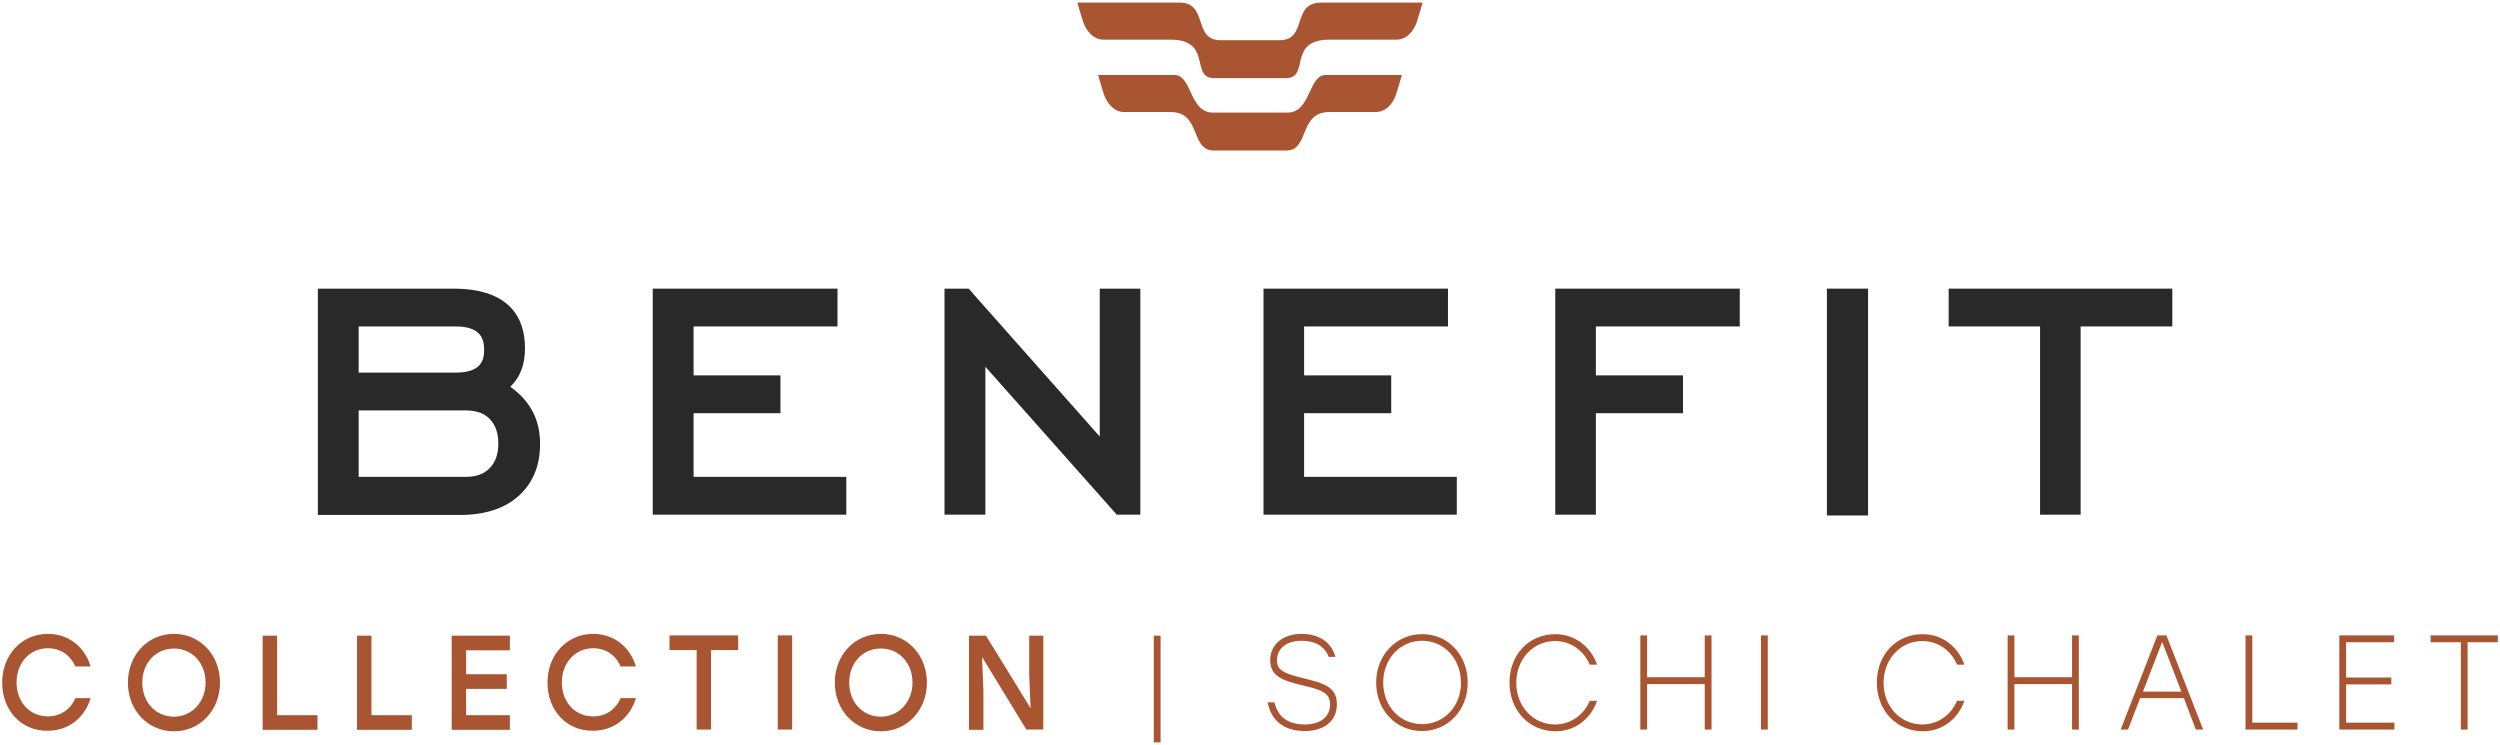 <?xml version="1.0" encoding="UTF-8"?> <svg xmlns="http://www.w3.org/2000/svg" width="792" height="236" viewBox="0 0 792 236" fill="none"><path d="M418.869 0.82C408.939 0.55 414.439 12.74 405.389 12.74H386.689C377.649 12.74 383.059 0.46 373.219 0.82C373.129 0.82 373.129 0.82 373.129 0.82H341.309C341.309 0.82 342.819 6.1 343.079 6.74C344.059 9.83 346.449 12.56 349.559 12.56H370.829C384.209 12.56 376.939 24.75 384.569 24.75H407.429C415.059 24.75 407.789 12.56 421.169 12.56H442.439C445.629 12.56 447.939 9.83 448.919 6.74C449.179 6.01 450.689 0.82 450.689 0.82H418.869Z" fill="#AA5532"></path><path d="M420.019 23.75C414.439 23.75 415.319 35.67 407.879 35.67H384.209C376.769 35.67 377.649 23.75 372.069 23.75H347.869C347.869 23.75 349.379 29.03 349.639 29.67C350.619 32.76 353.009 35.49 356.119 35.49H370.829C380.669 35.49 376.939 47.69 384.569 47.69H407.429C414.969 47.69 411.329 35.49 421.169 35.49H435.879C439.069 35.49 441.379 32.76 442.359 29.67C442.619 28.94 444.129 23.75 444.129 23.75H420.019Z" fill="#AA5532"></path><path d="M0.689 216.251C0.689 207.441 6.859 200.811 15.19 200.811C21.72 200.811 26.91 204.981 28.7 211.131H23.869C22.349 207.631 19.209 205.361 15.19 205.361C9.459 205.361 5.249 210.001 5.249 216.151C5.249 222.401 9.369 226.951 15.19 226.951C19.209 226.951 22.349 224.681 23.869 221.171H28.7C26.91 227.331 21.72 231.491 15.19 231.491C6.769 231.681 0.689 225.051 0.689 216.251Z" fill="#AA5532"></path><path d="M69.7 216.251C69.7 225.051 63.34 231.681 55.109 231.681C46.87 231.681 40.52 225.051 40.52 216.251C40.52 207.441 46.87 200.811 55.109 200.811C63.34 200.811 69.7 207.441 69.7 216.251ZM45.08 216.251C45.08 222.501 49.38 227.041 55.109 227.041C60.749 227.041 65.129 222.401 65.129 216.251C65.129 210.001 60.84 205.451 55.109 205.451C49.38 205.451 45.08 210.001 45.08 216.251Z" fill="#AA5532"></path><path d="M100.579 226.57V231.21H83.209V201.38H87.779V226.57H100.579Z" fill="#AA5532"></path><path d="M130.469 226.57V231.21H113.109V201.38H117.669V226.57H130.469Z" fill="#AA5532"></path><path d="M147.66 205.93V213.6H160.55V218.24H147.66V226.57H161.53V231.21H143.09V201.38H161.53V206.02H147.66V205.93Z" fill="#AA5532"></path><path d="M173.439 216.251C173.439 207.441 179.609 200.811 187.939 200.811C194.469 200.811 199.659 204.981 201.449 211.131H196.619C195.099 207.631 191.969 205.361 187.939 205.361C182.209 205.361 177.999 210.001 177.999 216.151C177.999 222.401 182.119 226.951 187.939 226.951C191.969 226.951 195.099 224.681 196.619 221.171H201.449C199.659 227.331 194.469 231.491 187.939 231.491C179.519 231.681 173.439 225.051 173.439 216.251Z" fill="#AA5532"></path><path d="M233.859 205.93H225.259V231.12H220.699V205.93H212.109V201.29H233.859V205.93Z" fill="#AA5532"></path><path d="M246.389 201.29H250.949V231.12H246.389V201.29Z" fill="#AA5532"></path><path d="M293.649 216.251C293.649 225.051 287.289 231.681 279.059 231.681C270.819 231.681 264.469 225.051 264.469 216.251C264.469 207.441 270.819 200.811 279.059 200.811C287.289 200.811 293.649 207.441 293.649 216.251ZM269.029 216.251C269.029 222.501 273.329 227.041 279.059 227.041C284.699 227.041 289.079 222.401 289.079 216.251C289.079 210.001 284.789 205.451 279.059 205.451C273.329 205.451 269.029 210.001 269.029 216.251Z" fill="#AA5532"></path><path d="M330.518 201.29V231.12H325.148L311.099 208.1L311.548 218.71V231.21H306.979V201.38H312.358L326.499 224.39L326.048 213.88V201.38H330.518V201.29Z" fill="#AA5532"></path><path d="M367.67 235.19H365.52V201.38H367.67V235.19Z" fill="#AA5532"></path><path d="M423.53 223.071C423.53 228.841 418.96 231.591 413.41 231.591C406.25 231.591 402.58 227.801 401.59 222.501H403.74C404.82 227.041 407.95 229.511 413.32 229.511C418.15 229.511 421.37 227.231 421.37 223.161C421.37 219.371 418.42 218.521 412.6 217.101C406.16 215.591 402.4 214.161 402.4 209.151C402.4 203.941 406.78 200.811 412.25 200.811C418.33 200.811 421.91 203.841 423.07 208.101H420.93C419.68 204.791 416.72 202.991 412.33 202.991C407.77 202.991 404.55 205.261 404.55 209.241C404.55 212.181 406.43 213.311 413.14 214.921C419.41 216.441 423.53 217.671 423.53 223.071Z" fill="#AA5532"></path><path d="M464.969 216.25C464.969 225.05 458.699 231.59 450.469 231.59C442.229 231.59 435.969 224.96 435.969 216.25C435.969 207.54 442.319 200.91 450.469 200.91C458.699 200.81 464.969 207.44 464.969 216.25ZM438.199 216.25C438.199 223.82 443.569 229.41 450.559 229.41C457.449 229.41 462.909 223.73 462.819 216.25C462.819 208.67 457.449 202.99 450.559 202.99C443.569 202.99 438.199 208.67 438.199 216.25Z" fill="#AA5532"></path><path d="M478.209 216.25C478.209 207.35 484.389 200.91 492.709 200.91C498.799 200.91 503.899 204.69 505.959 210.57H503.629C501.749 206.12 497.639 203.08 492.619 203.08C485.729 203.08 480.359 208.77 480.359 216.34C480.359 223.82 485.729 229.51 492.619 229.51C497.639 229.51 501.749 226.48 503.629 222.02H505.959C503.899 227.9 498.889 231.68 492.709 231.68C484.389 231.59 478.209 225.05 478.209 216.25Z" fill="#AA5532"></path><path d="M542.21 201.29V231.12H540.06V216.72H521.8V231.12H519.66V201.29H521.8V214.54H540.06V201.29H542.21Z" fill="#AA5532"></path><path d="M557.879 201.29H560.029V231.12H557.879V201.29Z" fill="#AA5532"></path><path d="M594.58 216.25C594.58 207.35 600.75 200.91 609.08 200.91C615.16 200.91 620.26 204.69 622.32 210.57H619.99C618.12 206.12 614 203.08 608.99 203.08C602.09 203.08 596.72 208.77 596.72 216.34C596.72 223.82 602.09 229.51 608.99 229.51C614 229.51 618.12 226.48 619.99 222.02H622.32C620.26 227.9 615.25 231.68 609.08 231.68C600.75 231.59 594.58 225.05 594.58 216.25Z" fill="#AA5532"></path><path d="M658.57 201.29V231.12H656.43V216.72H638.169V231.12H636.02V201.29H638.169V214.54H656.43V201.29H658.57Z" fill="#AA5532"></path><path d="M691.87 221.17H677.99L674.15 231.12H671.82L683.46 201.29H686.32L697.96 231.12H695.63L691.87 221.17ZM691.06 219.09L684.98 203.37L678.89 219.09H691.06Z" fill="#AA5532"></path><path d="M727.849 228.94V231.12H711.379V201.29H713.529V228.94H727.849Z" fill="#AA5532"></path><path d="M743.25 203.46V214.64H757.57V216.82H743.25V228.94H758.55V231.12H741.1V201.29H758.46V203.46H743.25Z" fill="#AA5532"></path><path d="M791.31 203.46H781.73V231.12H779.59V203.46H770.01V201.29H791.31V203.46Z" fill="#AA5532"></path><path d="M161.649 122.53C164.799 119.54 166.319 115.48 166.319 110.29C166.319 101.65 162.369 91.44 143.579 91.44H100.689V163.14H145.729C153.559 163.14 159.849 161.11 164.259 157.15C168.749 153.09 171.089 147.63 171.089 140.76C171.179 133.1 167.939 126.93 161.649 122.53ZM147.439 151.07H113.629V130.02H147.439C150.859 130.02 153.379 130.9 155.179 132.75C156.969 134.69 157.869 137.15 157.869 140.5C157.869 143.85 156.969 146.4 155.179 148.25C153.379 150.19 150.859 151.07 147.439 151.07ZM113.629 103.42H144.389C152.299 103.42 153.379 107.38 153.379 110.82C153.379 114.16 152.389 118.04 144.389 118.04H113.629V103.42Z" fill="#292929"></path><path d="M268.109 151.07V163.05H206.789V91.44H265.319V103.42H219.729V118.92H247.249V130.9H219.729V151.07H268.109Z" fill="#292929"></path><path d="M361.259 91.44V163.05H353.799L312.169 116.19V163.05H299.219V91.44H306.859L348.399 138.3V91.44H361.259Z" fill="#292929"></path><path d="M461.509 151.07V163.05H400.279V91.44H458.719V103.42H413.139V118.92H440.739V130.9H413.139V151.07H461.509Z" fill="#292929"></path><path d="M505.569 103.42V118.92H533.179V130.9H505.569V163.05H492.709V91.44H551.159V103.42H505.569Z" fill="#292929"></path><path d="M591.8 91.44H578.76V163.31H591.8V91.44Z" fill="#292929"></path><path d="M688.19 91.44V103.42H659.14V163.05H646.29V103.42H617.33V91.44H688.19Z" fill="#292929"></path></svg> 